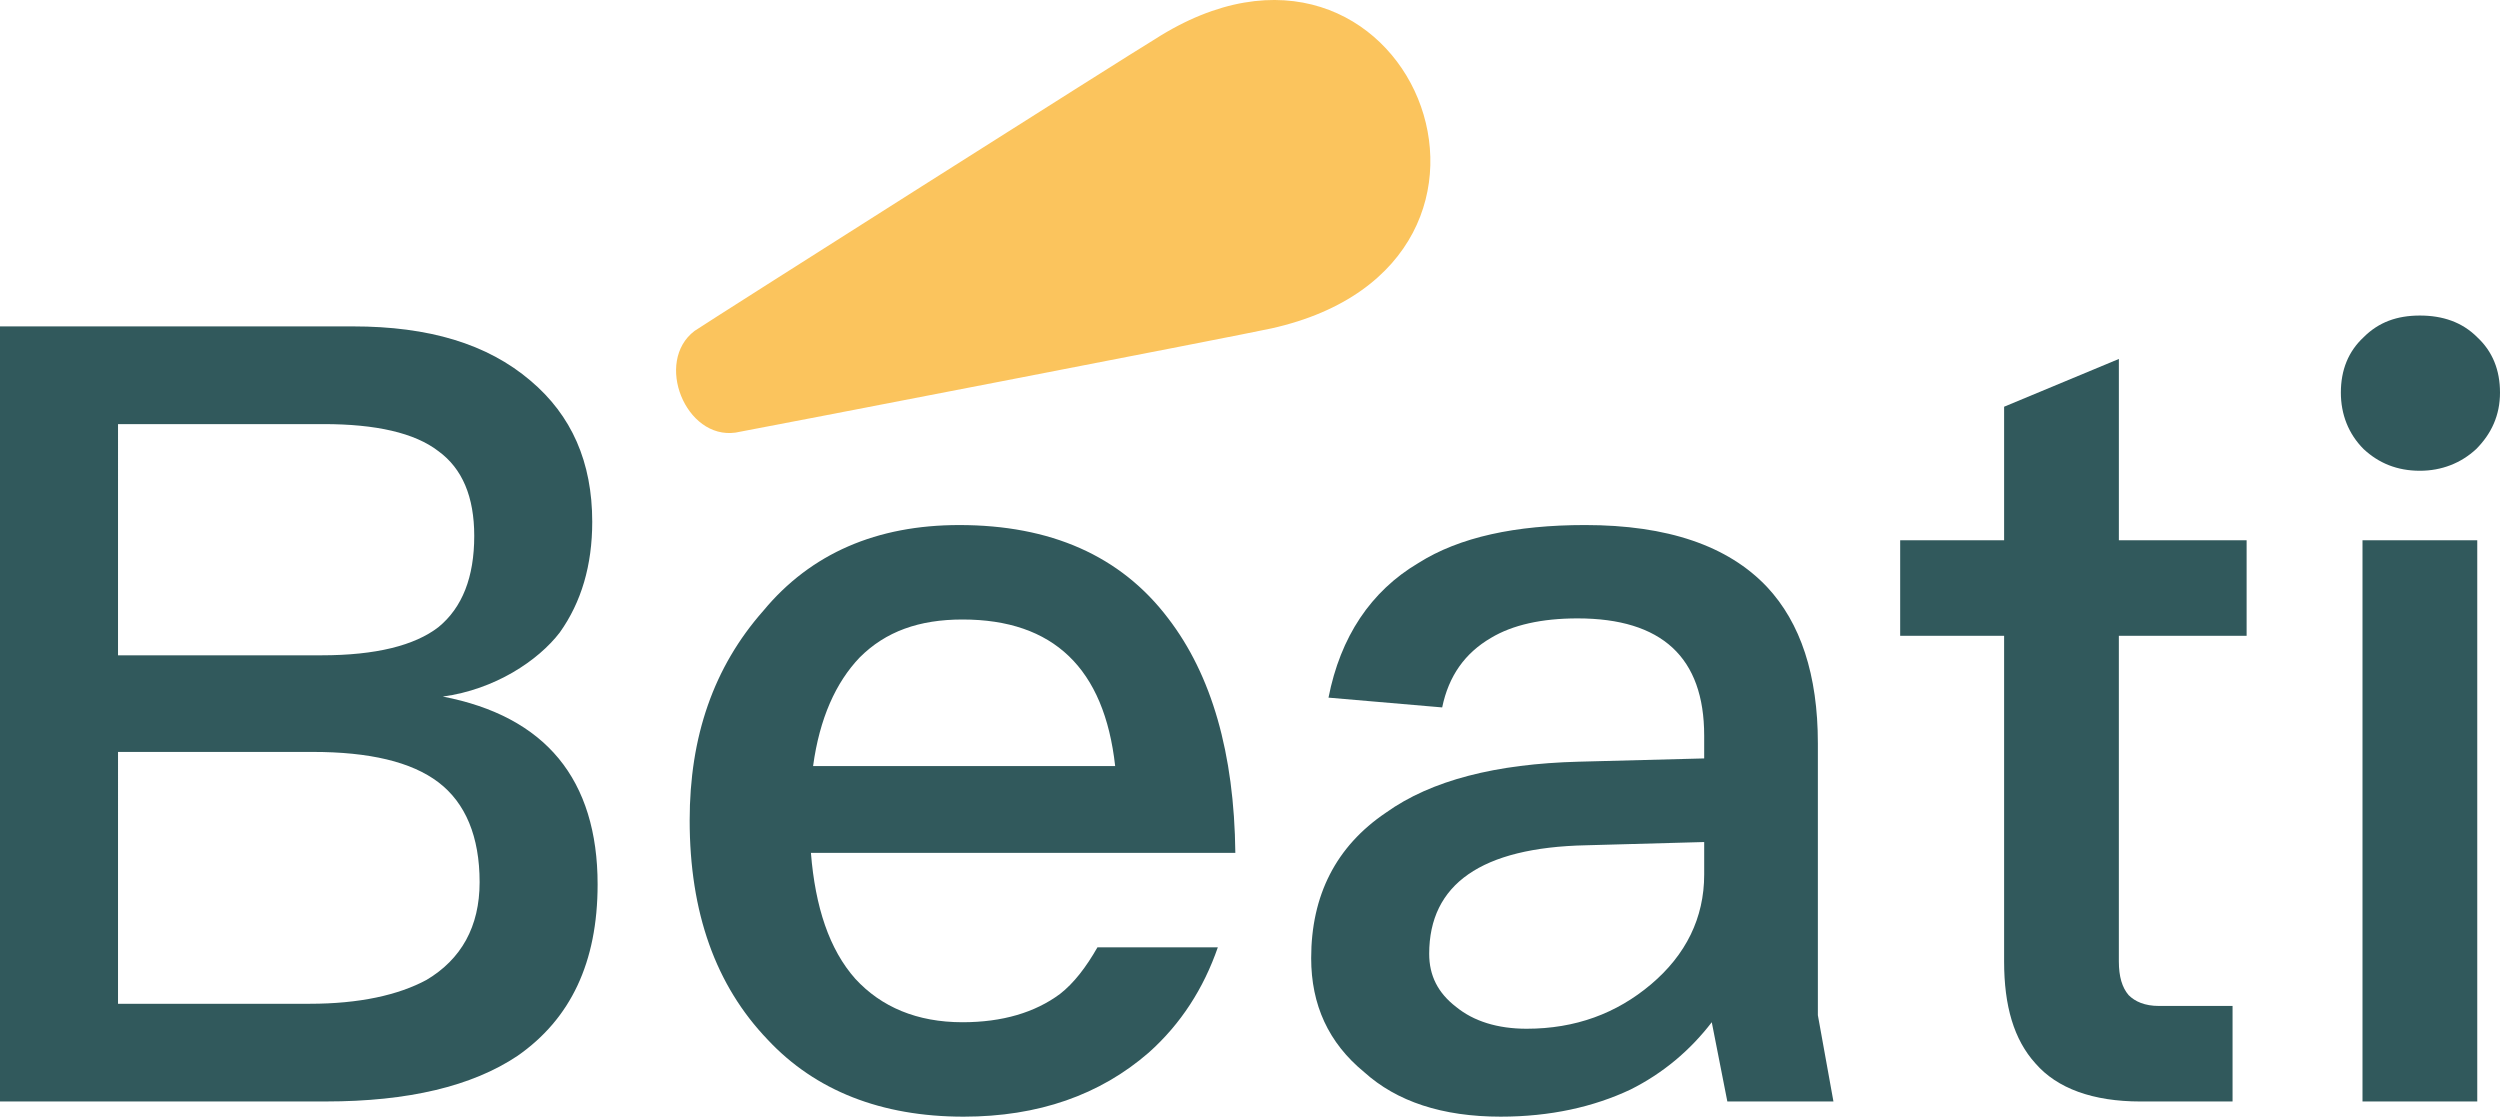 <svg width="300" height="134" viewBox="0 0 300 134" fill="none" xmlns="http://www.w3.org/2000/svg">
<style type="text/css">
    .background{fill:#FBC45D;}
</style>
<path d="M42.355 39.168C51.45 39.168 58.466 41.253 63.662 45.682C68.6 49.849 71.068 55.452 71.068 62.616C71.068 67.826 69.769 72.255 67.17 75.902C64.572 79.288 59.382 82.744 53.136 83.589C59.241 84.762 63.919 87.236 67.037 91.013C70.154 94.791 71.713 99.872 71.713 106.124C71.713 115.502 68.465 122.276 62.099 126.706C56.643 130.354 48.976 132.176 39.103 132.176H0V39.168H42.355ZM14.162 78.637H38.588C45.085 78.637 49.761 77.465 52.62 75.251C55.477 72.906 56.909 69.259 56.909 64.309C56.909 59.62 55.479 56.233 52.62 54.148C49.763 51.934 45.085 50.892 38.849 50.892H14.163L14.162 78.637ZM14.162 120.453H37.155C43.131 120.453 47.809 119.411 51.187 117.587C55.345 115.113 57.554 111.205 57.554 105.863C57.554 100.394 55.865 96.354 52.616 93.88C49.368 91.406 44.301 90.231 37.545 90.231H14.163L14.162 120.453Z" fill="#31595C"/>
<path d="M212.039 70.431C216.066 74.73 218.144 80.983 218.144 89.189V121.823L220.013 132.177H207.281L205.412 122.667C202.813 126.053 199.565 128.788 195.667 130.742C191.251 132.826 186.054 133.999 180.076 133.999C173.061 133.999 167.604 132.176 163.706 128.658C159.418 125.142 157.341 120.582 157.341 114.981C157.341 107.425 160.329 101.563 166.305 97.525C171.762 93.617 179.557 91.662 189.432 91.403L204.502 91.011V88.276C204.502 78.898 199.436 74.207 189.302 74.207C185.013 74.207 181.507 74.989 178.908 76.552C175.789 78.377 173.841 81.112 173.062 84.89L159.42 83.717C160.848 76.423 164.487 70.951 170.203 67.565C175.14 64.438 181.897 63.005 190.212 63.005C200.086 63.006 207.361 65.481 212.039 70.431ZM190.342 101.433C177.739 101.694 171.503 106.123 171.503 114.46C171.503 117.065 172.542 119.149 174.751 120.843C176.83 122.537 179.688 123.449 183.196 123.449C189.042 123.449 193.98 121.624 198.137 118.109C202.295 114.591 204.503 110.162 204.503 104.951V101.044L190.342 101.433Z" fill="#31595C"/>
<path d="M254.262 64.83H269.594V76.294H254.262V115.373C254.262 117.197 254.653 118.5 255.432 119.412C256.211 120.192 257.381 120.714 259.07 120.714H267.907V132.178H256.863C251.146 132.178 246.859 130.614 244.26 127.618C241.662 124.752 240.493 120.714 240.493 115.373V76.294H228.021V64.83H240.493V48.807L254.264 43.075V64.829L254.262 64.83Z" fill="#31595C"/>
<path d="M297.271 40.471C299.092 42.164 300 44.379 300 47.114C300 49.849 298.959 52.064 297.143 53.887C295.322 55.581 292.985 56.492 290.387 56.492C287.659 56.492 285.45 55.581 283.631 53.887C281.812 52.063 280.903 49.719 280.903 47.114C280.903 44.379 281.812 42.163 283.631 40.471C285.45 38.647 287.659 37.865 290.387 37.865C293.115 37.865 295.453 38.647 297.271 40.471ZM297.271 64.83V132.176H283.5V64.83H297.271Z" fill="#31595C"/>
<path d="M131.692 113.682C130.327 116.077 128.861 117.982 127.194 119.281C124.205 121.495 120.308 122.668 115.501 122.668C110.043 122.668 105.757 120.844 102.638 117.457C99.519 113.94 97.832 108.859 97.311 102.347H148.241C148.111 90.361 145.384 80.983 140.187 74.209C134.469 66.654 126.024 63.006 115.111 63.006C105.238 63.006 97.311 66.393 91.595 73.297C85.618 80.071 82.76 88.409 82.76 98.439C82.76 109.511 85.877 118.238 92.114 124.752C97.831 130.874 105.755 134 115.63 134C124.594 134 132 131.395 137.847 126.315C141.722 122.86 144.435 118.598 146.139 113.682H131.692ZM103.158 78.899C106.277 75.772 110.304 74.34 115.501 74.34C126.414 74.34 132.52 80.202 133.819 91.925H97.571C98.35 86.194 100.299 81.895 103.158 78.899Z" fill="#31595C"/>
<path d="M138.574 4.713C135.796 6.364 85.156 38.488 83.34 39.714C78.498 43.411 82.268 52.755 88.261 51.912C90.339 51.544 149.542 40.099 152.576 39.408C187.892 31.53 168.813 -14.679 138.574 4.713Z" class="background"/>
</svg>
